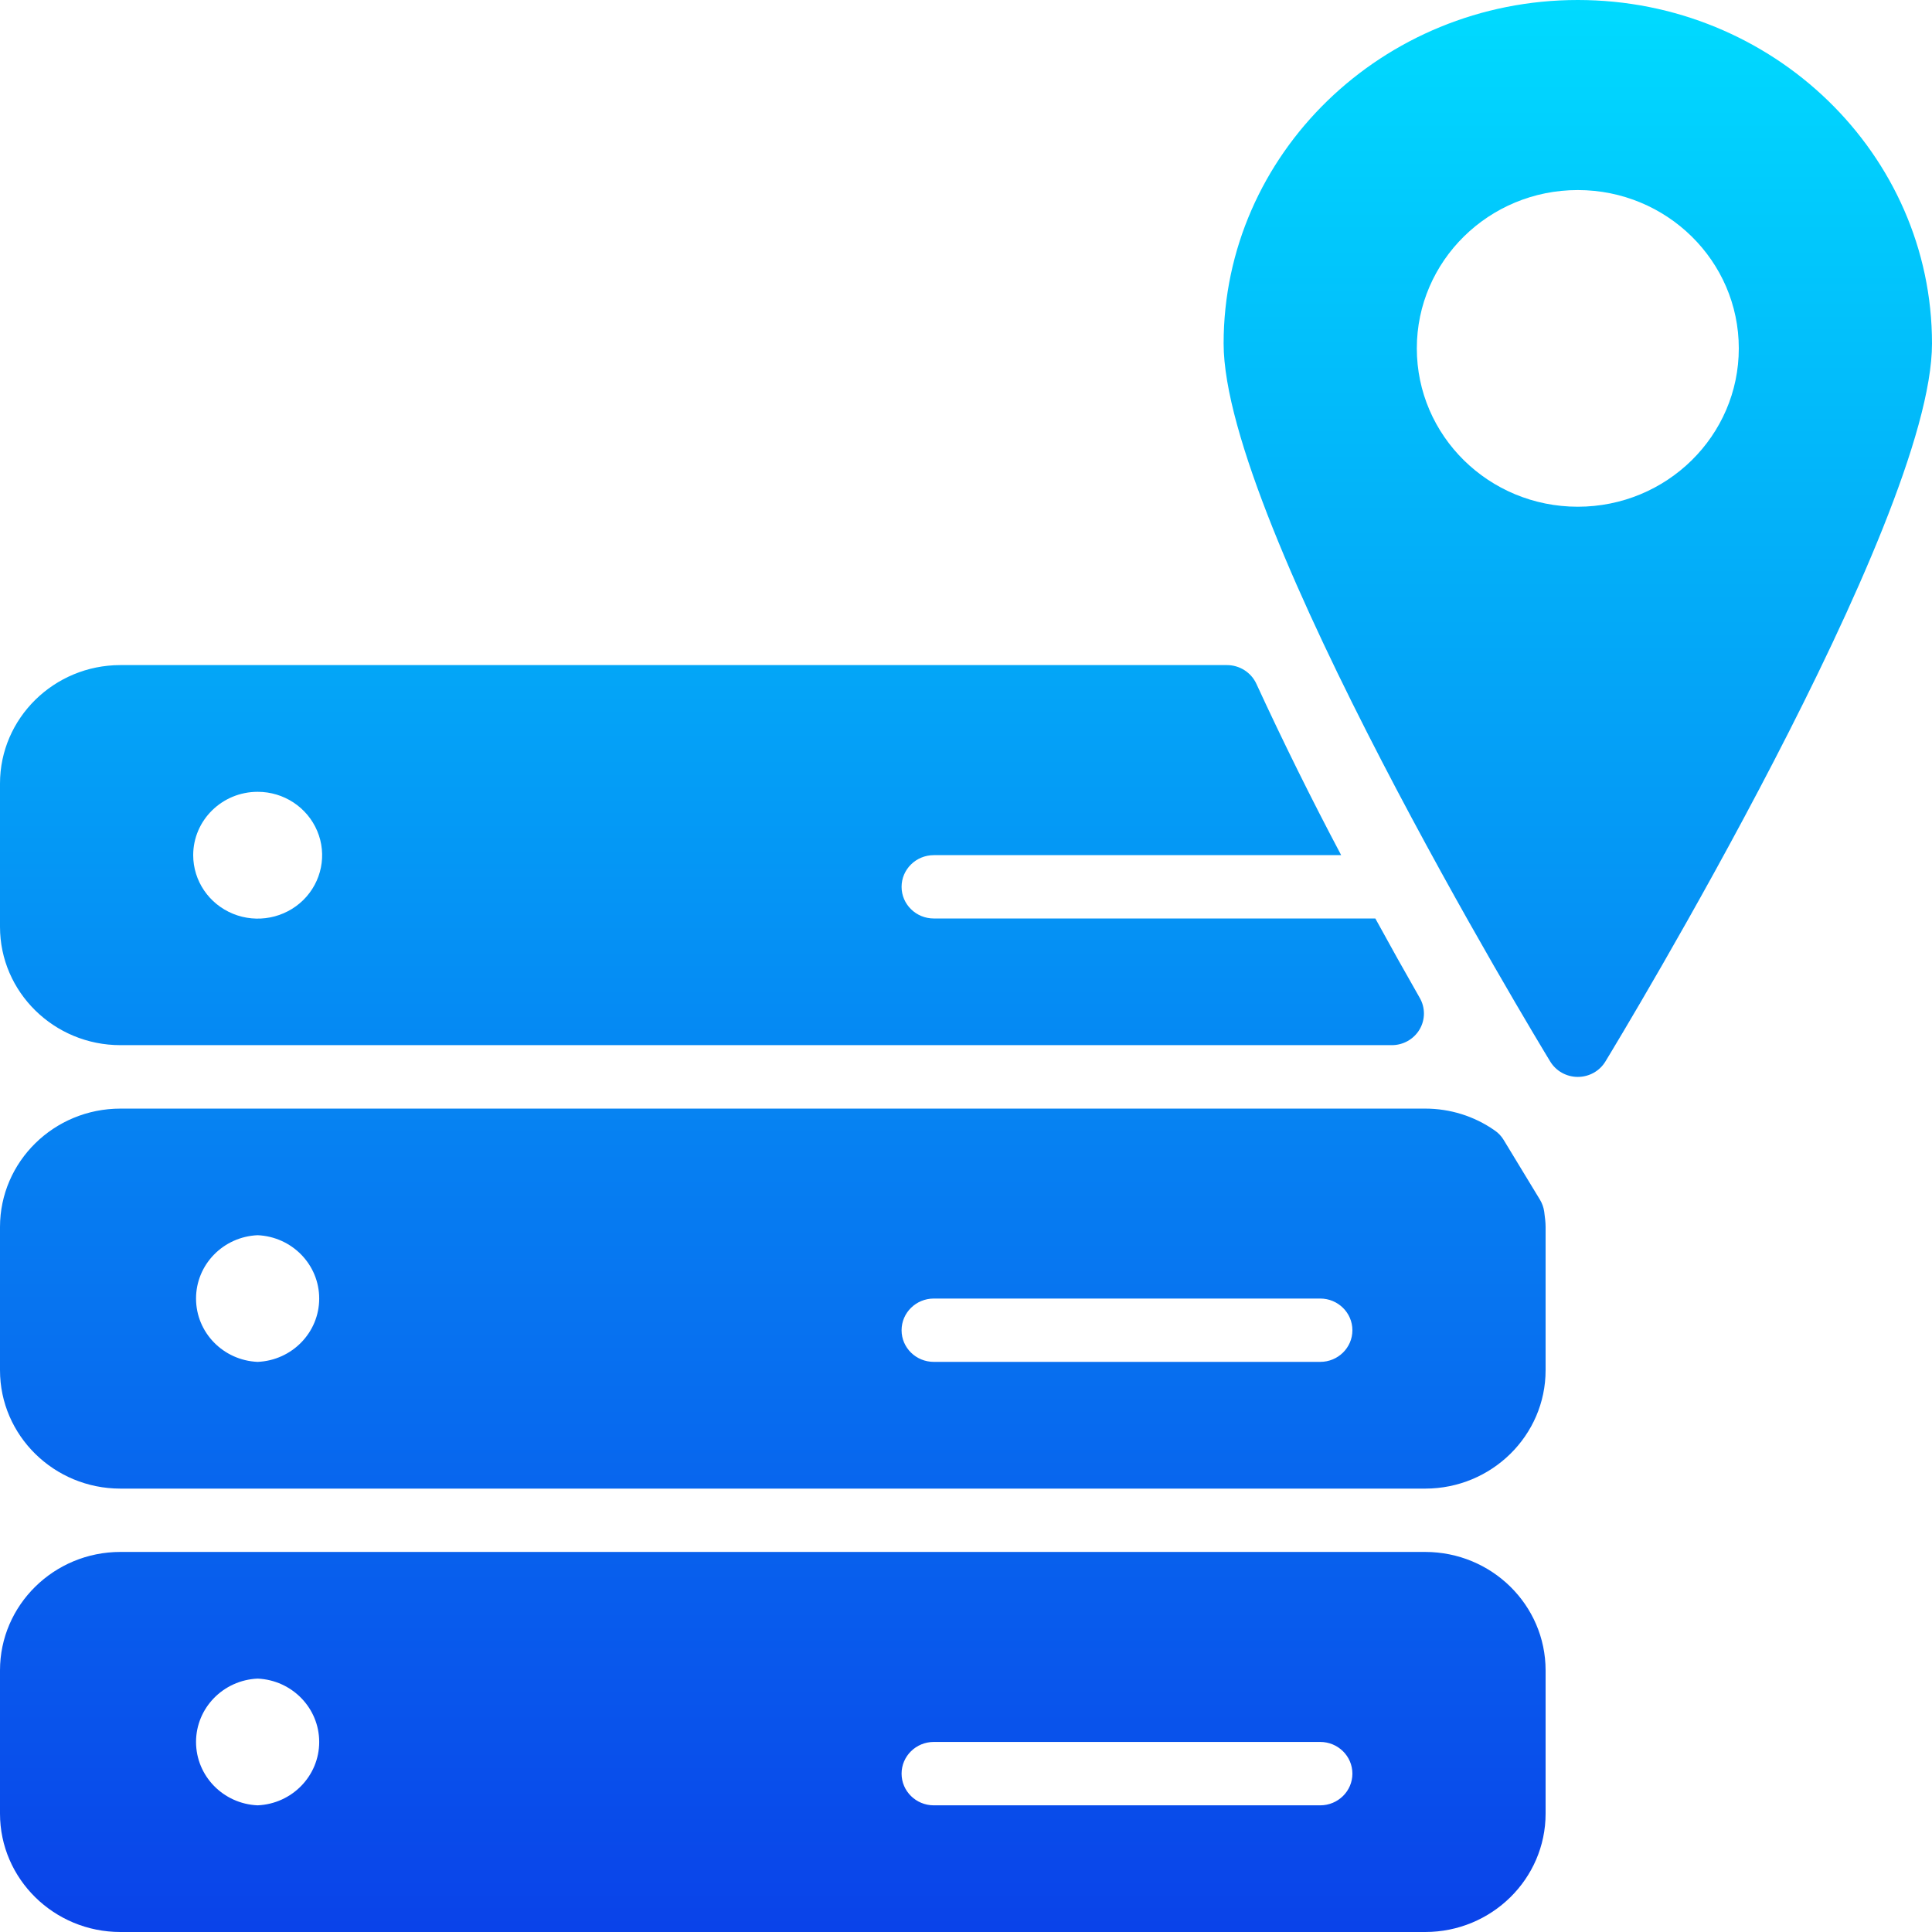 <?xml version="1.0" encoding="UTF-8"?>
<svg width="32px" height="32px" viewBox="0 0 32 32" version="1.1" xmlns="http://www.w3.org/2000/svg" xmlns:xlink="http://www.w3.org/1999/xlink">
    <title>Server-Place 2</title>
    <defs>
        <linearGradient x1="50%" y1="3.00801051e-13%" x2="50%" y2="100%" id="linearGradient-1">
            <stop stop-color="#00DBFF" offset="0%"></stop>
            <stop stop-color="#0A42E9" offset="100%"></stop>
        </linearGradient>
    </defs>
    <g id="页面-1" stroke="none" stroke-width="1" fill="none" fill-rule="evenodd">
        <g id="供需大厅" transform="translate(-917, -418)" fill="url(#linearGradient-1)" fill-rule="nonzero">
            <g id="数据资源地图-默认" transform="translate(738, 400)">
                <g id="编组-29" transform="translate(179, 16)">
                    <g id="Server-Place-2" transform="translate(0, 2)">
                        <path d="M1.994,17.311 L23.051,17.311 C23.24,17.312 23.416,17.213 23.512,17.052 C23.608,16.89 23.609,16.691 23.516,16.529 C23.266,16.092 23.021,15.654 22.78,15.213 L15.467,15.213 C15.172,15.213 14.933,14.978 14.933,14.689 C14.933,14.399 15.172,14.164 15.467,14.164 L22.214,14.164 C21.719,13.23 21.251,12.284 20.809,11.325 C20.722,11.137 20.532,11.016 20.322,11.016 L1.994,11.016 C0.895,11.016 0,11.896 0,12.977 L0,15.351 C0,16.432 0.895,17.311 1.994,17.311 Z M4.267,13.115 C4.699,13.114 5.088,13.37 5.254,13.763 C5.42,14.155 5.328,14.607 5.023,14.908 C4.717,15.208 4.258,15.298 3.859,15.135 C3.46,14.972 3.2,14.589 3.2,14.164 C3.2,13.586 3.678,13.115 4.267,13.115 L4.267,13.115 Z M25.506,19.87 L24.905,18.88 C24.867,18.817 24.815,18.762 24.753,18.721 C24.418,18.487 24.018,18.362 23.607,18.362 L1.995,18.362 C0.894,18.362 0.001,19.239 0,20.322 L0,22.695 C0,23.777 0.895,24.656 1.994,24.656 L23.606,24.656 C24.705,24.656 25.6,23.777 25.6,22.695 L25.6,20.322 C25.6,20.245 25.59,20.17 25.577,20.069 C25.567,19.999 25.543,19.931 25.506,19.87 Z M4.267,22.557 C3.696,22.532 3.247,22.07 3.247,21.508 C3.247,20.946 3.696,20.484 4.267,20.459 C4.837,20.484 5.287,20.946 5.287,21.508 C5.287,22.07 4.837,22.532 4.267,22.557 Z M21.867,22.557 L15.467,22.557 C15.172,22.557 14.933,22.323 14.933,22.033 C14.933,21.743 15.172,21.508 15.467,21.508 L21.867,21.508 C22.161,21.508 22.4,21.743 22.4,22.033 C22.4,22.323 22.161,22.557 21.867,22.557 L21.867,22.557 Z M23.606,25.705 L1.994,25.705 C0.895,25.705 0,26.584 0,27.666 L0,30.039 C0,31.121 0.895,32 1.994,32 L23.606,32 C24.705,32 25.6,31.121 25.6,30.039 L25.6,27.666 C25.599,26.583 24.707,25.706 23.606,25.705 Z M4.267,29.902 C3.696,29.877 3.247,29.414 3.247,28.852 C3.247,28.291 3.696,27.828 4.267,27.803 C4.837,27.828 5.287,28.291 5.287,28.852 C5.287,29.414 4.837,29.877 4.267,29.902 Z M21.867,29.902 L15.467,29.902 C15.172,29.902 14.933,29.667 14.933,29.377 C14.933,29.087 15.172,28.852 15.467,28.852 L21.867,28.852 C22.161,28.852 22.4,29.087 22.4,29.377 C22.4,29.667 22.161,29.902 21.867,29.902 L21.867,29.902 Z M26.133,0 C22.899,0 20.267,2.553 20.267,5.69 C20.267,8.654 25.455,17.218 25.676,17.581 C25.772,17.74 25.946,17.837 26.133,17.837 C26.321,17.837 26.495,17.74 26.591,17.581 C26.812,17.218 32,8.654 32,5.69 C32,2.553 29.367,0 26.133,0 Z M26.133,8.393 C24.661,8.393 23.467,7.219 23.467,5.77 C23.467,4.322 24.661,3.148 26.133,3.148 C27.606,3.148 28.8,4.322 28.8,5.77 C28.8,7.219 27.606,8.393 26.133,8.393 Z" id="形状"></path>
                    </g>
                </g>
            </g>
        </g>
    </g>
</svg>